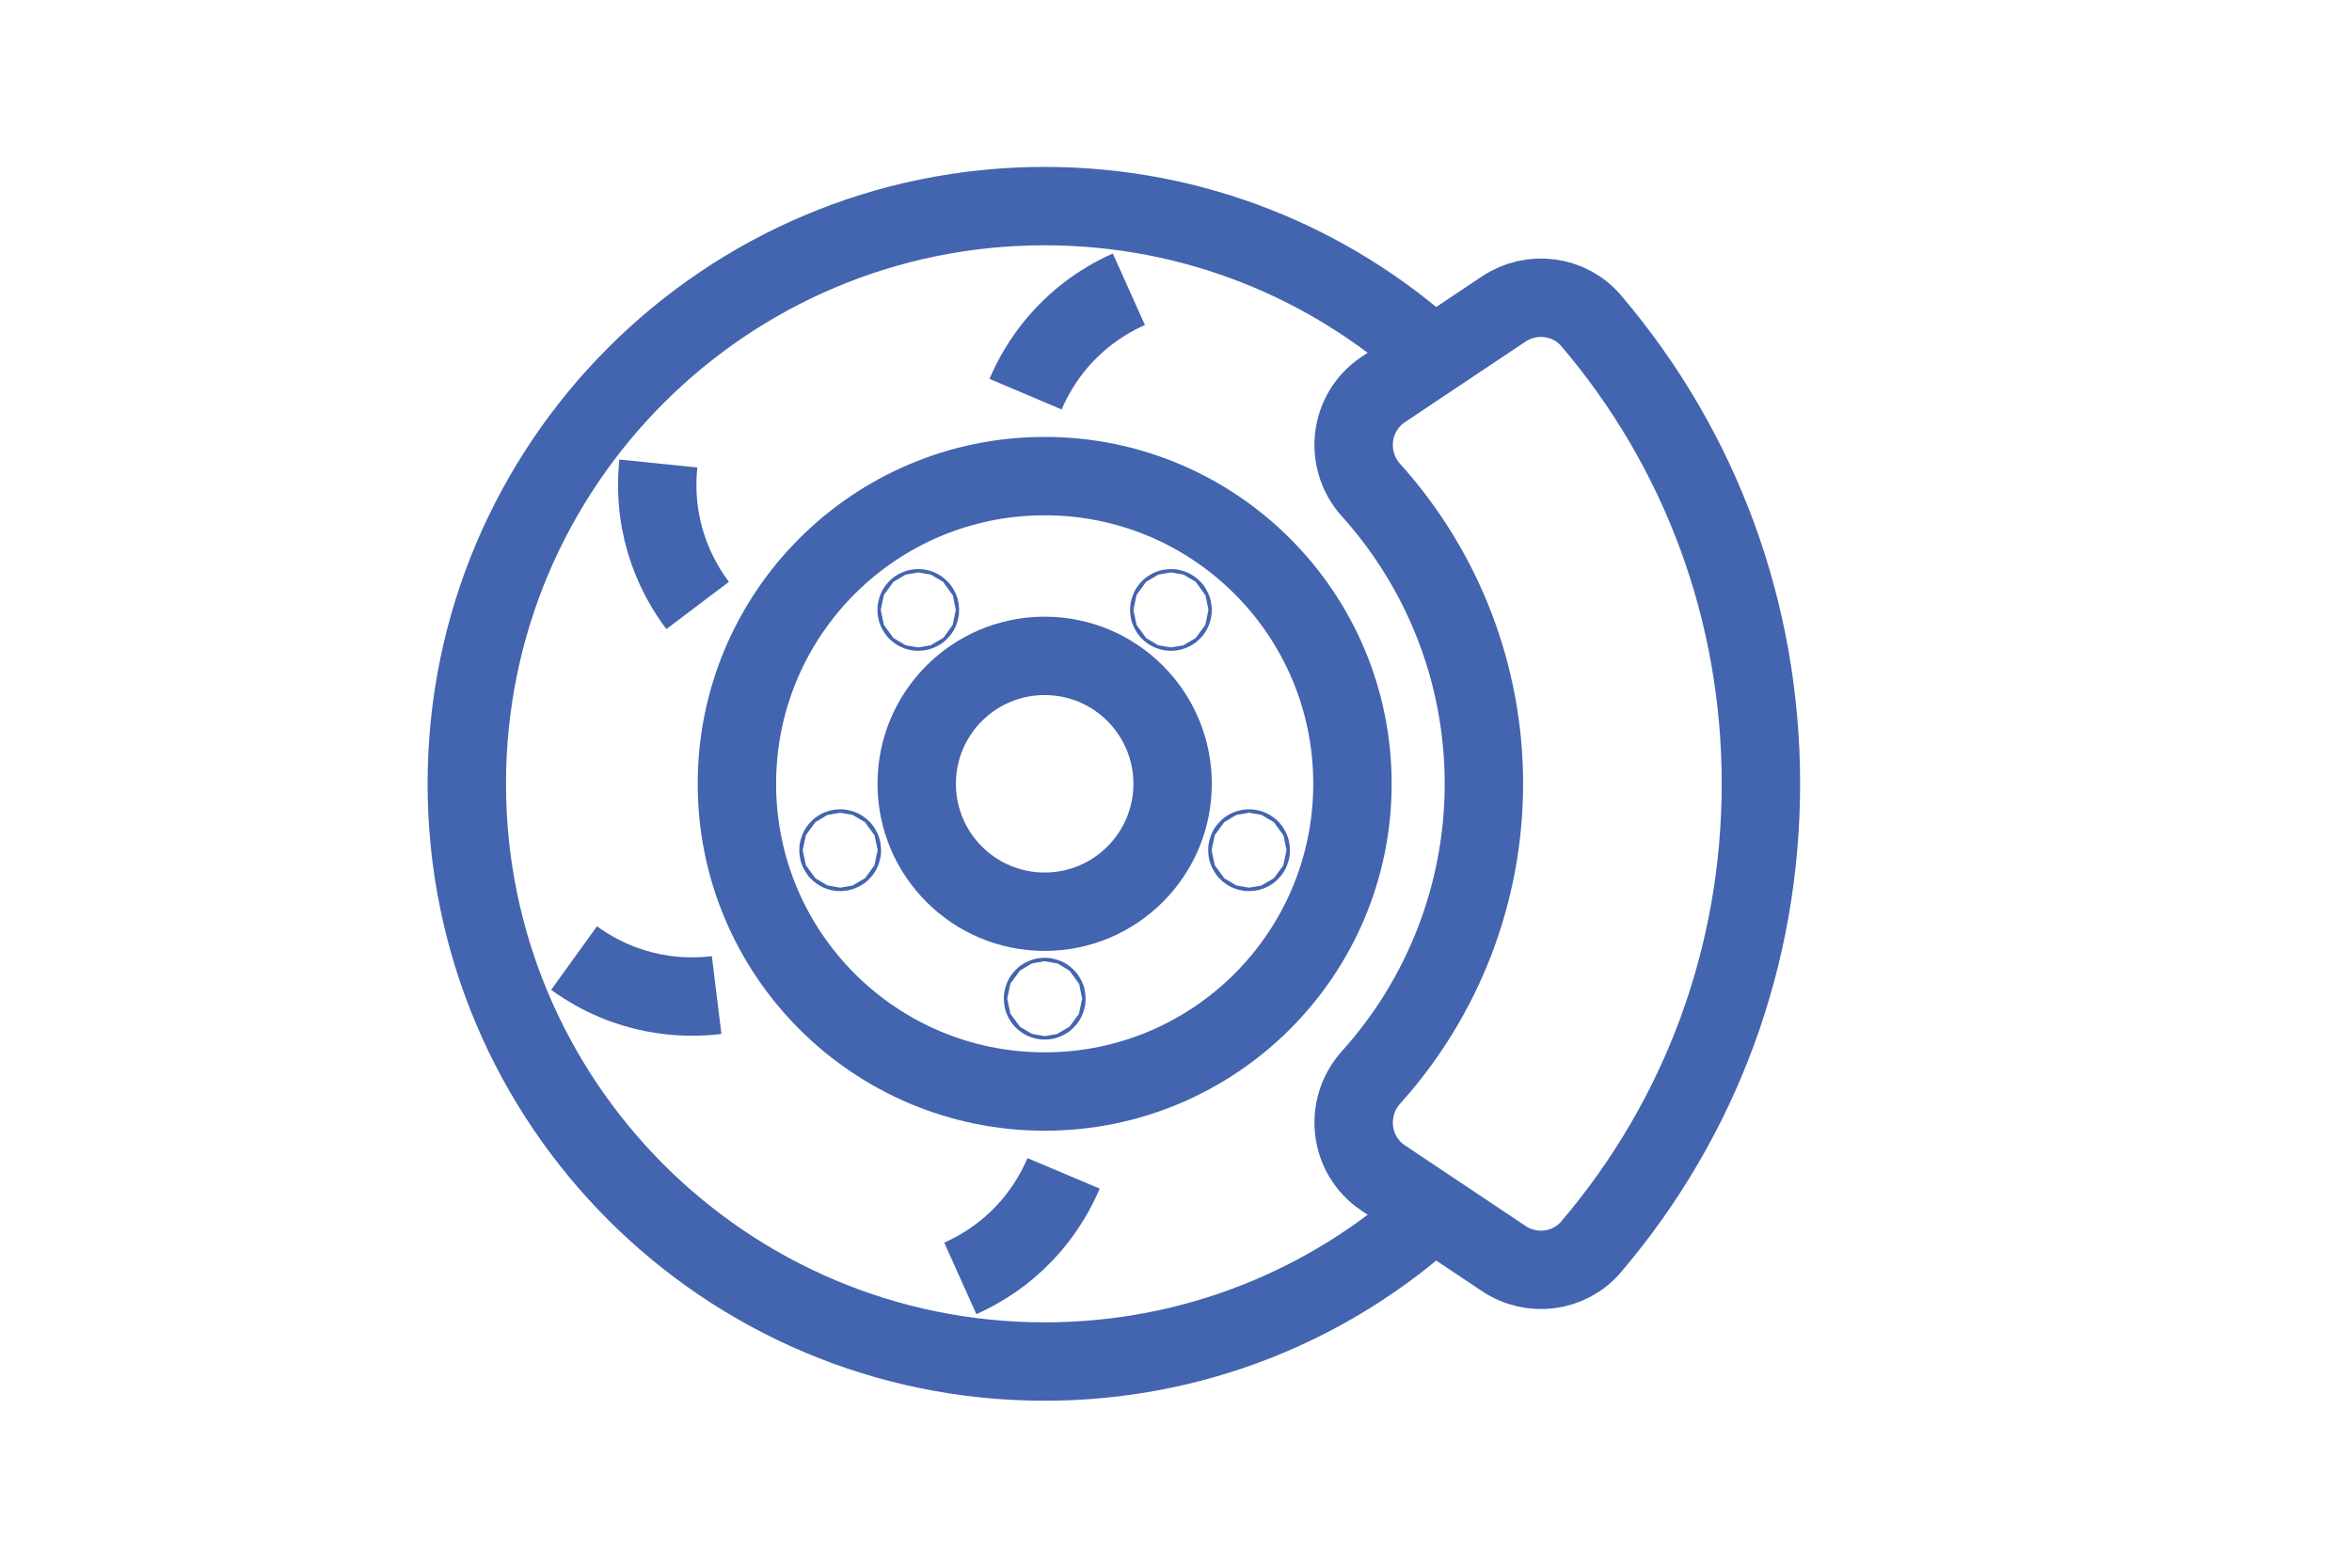 <?xml version="1.0" encoding="utf-8"?>
<!-- Generator: Adobe Illustrator 16.0.0, SVG Export Plug-In . SVG Version: 6.00 Build 0)  -->
<!DOCTYPE svg PUBLIC "-//W3C//DTD SVG 1.1//EN" "http://www.w3.org/Graphics/SVG/1.1/DTD/svg11.dtd">
<svg version="1.1" id="Calque_1" xmlns="http://www.w3.org/2000/svg" xmlns:xlink="http://www.w3.org/1999/xlink" x="0px" y="0px"
	 width="45px" height="30px" viewBox="0 0 45 30" enable-background="new 0 0 45 30" xml:space="preserve">
<g>
	<path fill="none" stroke="#4364AE" stroke-width="2" stroke-miterlimit="10" d="M-29.712,16.342h-10.291v-3.104
		c0-4.92,3.989-8.909,8.913-8.909h2.546c0.731,0,1.447,0.089,2.132,0.261"/>
	<circle fill="none" stroke="#4364AE" stroke-width="2" stroke-miterlimit="10" cx="-29.818" cy="-0.744" r="5.073"/>
	<circle fill="none" stroke="#4364AE" stroke-width="2" stroke-miterlimit="10" cx="-19.632" cy="-8.156" r="1.083"/>
	<path fill="none" stroke="#4364AE" stroke-width="2" stroke-miterlimit="10" d="M-19.632-10.653c1.976,0,3.579,1.604,3.579,3.581
		c0,1.35-0.755,2.511-1.859,3.121v0.954l-0.971,0.827l0.971,0.824l-0.971,0.827l0.971,0.825v0.462L-19.632,2l-1.722-1.233v-4.719
		c-1.104-0.61-1.859-1.771-1.859-3.121C-23.213-9.05-21.609-10.653-19.632-10.653z"/>
	<path fill="none" stroke="#4364AE" stroke-width="2" stroke-miterlimit="10" d="M-19.632,4.707h4.499
		c0.543,0,1.017,0.381,1.159,0.932l0.954,3.671c0.024,0.089,0.064,0.177,0.124,0.247l1.606,2.004
		c0.155,0.195,0.242,0.443,0.242,0.697v2.801c0,0.801-0.616,1.452-1.375,1.452h-0.019"/>
	<line fill="none" stroke="#4364AE" stroke-width="2" stroke-miterlimit="10" x1="-15.34" y1="16.51" x2="-19.632" y2="16.51"/>
	<path fill="none" stroke="#4364AE" stroke-width="2" stroke-miterlimit="10" d="M-13.246,8.441h1.932
		c0.366,0,0.664,0.313,0.664,0.7v0.203c0,0.341-0.232,0.632-0.552,0.69l-1.146,0.206"/>
	<line fill="none" stroke="#4364AE" stroke-width="2" stroke-miterlimit="10" x1="-13.02" y1="9.308" x2="-19.632" y2="9.308"/>
	<line fill="none" stroke="#4364AE" stroke-width="2" stroke-miterlimit="10" x1="-19.632" y1="16.51" x2="-23.925" y2="16.51"/>
	<path fill="none" stroke="#4364AE" stroke-width="2" stroke-miterlimit="10" d="M-26.825,16.51h-0.019
		c-0.759,0-1.375-0.651-1.375-1.452v-2.801c0-0.254,0.087-0.502,0.242-0.697l1.607-2.004c0.059-0.07,0.099-0.158,0.124-0.247
		l0.954-3.671c0.143-0.551,0.617-0.932,1.159-0.932h4.501"/>
	<path fill="none" stroke="#4364AE" stroke-width="2" stroke-miterlimit="10" d="M-23.728,13.331v-0.185
		c0-0.326-0.209-0.615-0.516-0.708l-1.587-0.485c-0.565-0.173-1.132,0.261-1.132,0.865v0.513c0,0.408,0.323,0.739,0.721,0.739h1.793
		C-24.051,14.07-23.728,13.739-23.728,13.331z"/>
	<path fill="none" stroke="#4364AE" stroke-width="2" stroke-miterlimit="10" d="M-15.537,13.331v-0.185
		c0-0.326,0.209-0.615,0.515-0.708l1.588-0.485c0.564-0.173,1.133,0.261,1.133,0.865v0.513c0,0.408-0.323,0.739-0.722,0.739h-1.793
		C-15.215,14.07-15.537,13.739-15.537,13.331z"/>
	<path fill="none" stroke="#4364AE" stroke-width="2" stroke-miterlimit="10" d="M-26.019,8.441h-1.932
		c-0.367,0-0.664,0.313-0.664,0.7v0.203c0,0.341,0.233,0.632,0.552,0.69l1.145,0.206"/>
	<line fill="none" stroke="#4364AE" stroke-width="2" stroke-miterlimit="10" x1="-26.245" y1="9.308" x2="-19.632" y2="9.308"/>
	<path fill="none" stroke="#4364AE" stroke-width="2" stroke-miterlimit="10" d="M-12.44,16.51v1.586
		c0,0.41-0.332,0.742-0.742,0.742h-2.392c-0.41,0-0.74-0.332-0.74-0.742V16.51H-12.44z"/>
	<path fill="none" stroke="#4364AE" stroke-width="2" stroke-miterlimit="10" d="M-22.951,16.51v1.586
		c0,0.41-0.33,0.742-0.738,0.742h-2.393c-0.41,0-0.742-0.332-0.742-0.742V16.51H-22.951z"/>
	<path fill="none" stroke="#4364AE" stroke-width="2" stroke-miterlimit="10" d="M-17.594,14.277h-4.077
		c-0.439,0-0.796-0.356-0.796-0.797l0,0c0-0.438,0.356-0.796,0.796-0.796h4.077c0.439,0,0.796,0.357,0.796,0.796l0,0
		C-16.798,13.92-17.154,14.277-17.594,14.277z"/>
</g>
<g>
	<circle fill="none" stroke="#4364AE" stroke-width="1.5" stroke-miterlimit="10" cx="19.987" cy="14.999" r="2.448"/>
	<path fill="none" stroke="#4364AE" stroke-width="1.5" stroke-miterlimit="10" d="M14.099,14.999c0-3.252,2.634-5.888,5.889-5.888
		c3.251,0,5.888,2.635,5.888,5.888s-2.637,5.889-5.888,5.889C16.732,20.888,14.099,18.251,14.099,14.999z"/>
	<path fill="none" stroke="#4364AE" stroke-width="1.5" stroke-miterlimit="10" d="M27.421,23.182
		c-1.964,1.785-4.571,2.873-7.434,2.873c-6.108,0-11.056-4.95-11.056-11.056S13.879,3.944,19.987,3.944
		c2.865,0,5.475,1.09,7.442,2.879"/>
	<path fill="none" stroke="#4364AE" stroke-width="1.5" stroke-miterlimit="10" d="M20.349,22.454
		c-0.239,0.566-0.792,1.478-1.976,2.01"/>
	<path fill="none" stroke="#4364AE" stroke-width="1.5" stroke-miterlimit="10" d="M19.622,7.543
		c0.24-0.566,0.792-1.476,1.976-2.008"/>
	<path fill="none" stroke="#4364AE" stroke-width="1.5" stroke-miterlimit="10" d="M13.348,11.586
		c-0.371-0.491-0.884-1.424-0.752-2.716"/>
	<path fill="none" stroke="#4364AE" stroke-width="1.5" stroke-miterlimit="10" d="M13.711,19.042
		c-0.611,0.075-1.674,0.052-2.728-0.708"/>
	<circle fill="none" stroke="#4364AE" stroke-width="1.5" stroke-miterlimit="10" cx="19.988" cy="19.111" r="0.033"/>
	<circle fill="none" stroke="#4364AE" stroke-width="1.5" stroke-miterlimit="10" cx="23.898" cy="16.27" r="0.033"/>
	<circle fill="none" stroke="#4364AE" stroke-width="1.5" stroke-miterlimit="10" cx="22.403" cy="11.672" r="0.032"/>
	<circle fill="none" stroke="#4364AE" stroke-width="1.5" stroke-miterlimit="10" cx="17.569" cy="11.672" r="0.032"/>
	<circle fill="none" stroke="#4364AE" stroke-width="1.5" stroke-miterlimit="10" cx="16.075" cy="16.27" r="0.033"/>
	<path fill="none" stroke="#4364AE" stroke-width="1.5" stroke-miterlimit="10" d="M28.771,24.084
		c0.536,0.359,1.26,0.264,1.675-0.229c2.104-2.473,3.245-5.576,3.245-8.857c0-3.28-1.142-6.385-3.245-8.857
		c-0.415-0.492-1.139-0.585-1.675-0.228l-2.306,1.541c-0.652,0.435-0.756,1.344-0.234,1.925c1.377,1.529,2.16,3.523,2.16,5.619
		c0,2.095-0.783,4.092-2.16,5.62c-0.521,0.581-0.418,1.49,0.234,1.925L28.771,24.084z"/>
</g>
<g>
	<polygon fill="none" stroke="#4364AE" stroke-width="1.5" stroke-miterlimit="10" points="87.421,20.055 87.421,22.688 
		77.255,22.688 77.255,20.055 69.957,20.055 69.957,5.114 94.719,5.114 94.719,20.055 	"/>
	<polyline fill="none" stroke="#4364AE" stroke-width="1.5" stroke-miterlimit="10" points="74.788,20.055 74.788,22.688 
		71.563,22.688 71.563,20.055 	"/>
	<polyline fill="none" stroke="#4364AE" stroke-width="1.5" stroke-miterlimit="10" points="89.886,20.055 89.886,22.688 
		93.113,22.688 93.113,20.055 	"/>
	<polygon fill="none" stroke="#4364AE" stroke-width="1.5" stroke-miterlimit="10" points="77.562,14.521 81.018,14.521 
		80.364,19.692 85.811,12.431 82.355,12.431 83.007,7.257 	"/>
</g>
<g>
	<g>
		<path fill="none" stroke="#4364AE" stroke-width="1.5" stroke-miterlimit="10" d="M81.036-47.595l8.404,8.401l-1.669,1.667
			c-0.445,0.444-1.161,0.444-1.606,0l-6.795-6.797c-0.443-0.443-0.443-1.161,0-1.606L81.036-47.595z"/>
		<path fill="none" stroke="#4364AE" stroke-width="1.5" stroke-miterlimit="10" d="M73.541-34.018l2.319,2.319L74.363-30.2
			c-0.641,0.641-1.679,0.641-2.32,0l0,0c-0.64-0.641-0.64-1.68,0-2.319L73.541-34.018z"/>
		<path fill="none" stroke="#4364AE" stroke-width="1.5" stroke-miterlimit="10" d="M73.493-34.067l2.416,2.417
			c0.667,0.668,1.741,0.696,2.442,0.064l7.298-6.459l-5.763-5.762l-6.459,7.297C72.796-35.808,72.824-34.734,73.493-34.067z"/>
		<path fill="none" stroke="#4364AE" stroke-width="1.5" stroke-miterlimit="10" d="M94.557-49.332l1.36-1.363
			c0.543-0.543,0.543-1.422,0-1.964l-1.124-1.125"/>
		
			<line fill="none" stroke="#4364AE" stroke-width="1.5" stroke-miterlimit="10" x1="92.864" y1="-51.023" x2="93.75" y2="-51.907"/>
	</g>
	<path fill="none" stroke="#4364AE" stroke-width="1.5" stroke-miterlimit="10" d="M91.317-52.572l3.099,3.099
		c0.416,0.416,0.416,1.089,0,1.504l-6.875,6.877l-4.606-4.604l6.879-6.875C90.228-52.988,90.902-52.988,91.317-52.572z"/>
	<path fill="none" stroke="#4364AE" stroke-width="1.5" stroke-miterlimit="10" d="M93.91-47.463
		c-2.919-2.92-6.397-2.811-6.397-2.811"/>
	<path fill="none" stroke="#4364AE" stroke-width="1.5" stroke-miterlimit="10" d="M91.859-45.413
		c-2.921-2.919-6.396-2.81-6.396-2.81"/>
	<path fill="none" stroke="#4364AE" stroke-width="1.5" stroke-miterlimit="10" d="M89.807-43.36
		c-2.919-2.92-6.397-2.812-6.397-2.812"/>
</g>
<g>
	<path fill="none" stroke="#4364AE" stroke-width="1.5" stroke-miterlimit="10" d="M17.678-39.789c0-1.767,4.594-3.201,10.259-3.201
		c5.667,0,10.259,1.434,10.259,3.201"/>
	
		<line fill="none" stroke="#4364AE" stroke-width="1.5" stroke-miterlimit="10" x1="38.196" y1="-39.789" x2="38.196" y2="-25.543"/>
	
		<line fill="none" stroke="#4364AE" stroke-width="1.5" stroke-miterlimit="10" x1="21.078" y1="-28.875" x2="21.078" y2="-40.153"/>
	
		<line fill="none" stroke="#4364AE" stroke-width="1.5" stroke-miterlimit="10" x1="24.488" y1="-29.436" x2="24.488" y2="-40.798"/>
	
		<line fill="none" stroke="#4364AE" stroke-width="1.5" stroke-miterlimit="10" x1="17.678" y1="-25.569" x2="17.678" y2="-39.789"/>
	
		<line fill="none" stroke="#4364AE" stroke-width="1.5" stroke-miterlimit="10" x1="27.938" y1="-29.604" x2="27.938" y2="-40.976"/>
	
		<ellipse fill="none" stroke="#4364AE" stroke-width="1.5" stroke-miterlimit="10" cx="27.938" cy="-24.053" rx="6.628" ry="1.195"/>
	<path fill="none" stroke="#4364AE" stroke-width="1.5" stroke-miterlimit="10" d="M16.676-24.053c0-1.992,5.042-3.602,11.262-3.602
		c6.22,0,11.265,1.609,11.265,3.602c0,1.988-5.045,3.598-11.265,3.598C21.718-20.456,16.676-22.065,16.676-24.053z"/>
	
		<line fill="none" stroke="#4364AE" stroke-width="1.5" stroke-miterlimit="10" x1="34.797" y1="-28.875" x2="34.797" y2="-40.153"/>
	
		<line fill="none" stroke="#4364AE" stroke-width="1.5" stroke-miterlimit="10" x1="31.386" y1="-29.436" x2="31.386" y2="-40.798"/>
	<path fill="none" stroke="#4364AE" stroke-width="1.5" stroke-miterlimit="10" d="M17.678-39.789
		c-0.874-0.821-1.002-1.495-1.002-2.025c0-1.988,5.042-3.598,11.262-3.598c6.22,0,11.265,1.61,11.265,3.598
		c0,0.53-0.13,1.204-1.006,2.025"/>
</g>
</svg>
